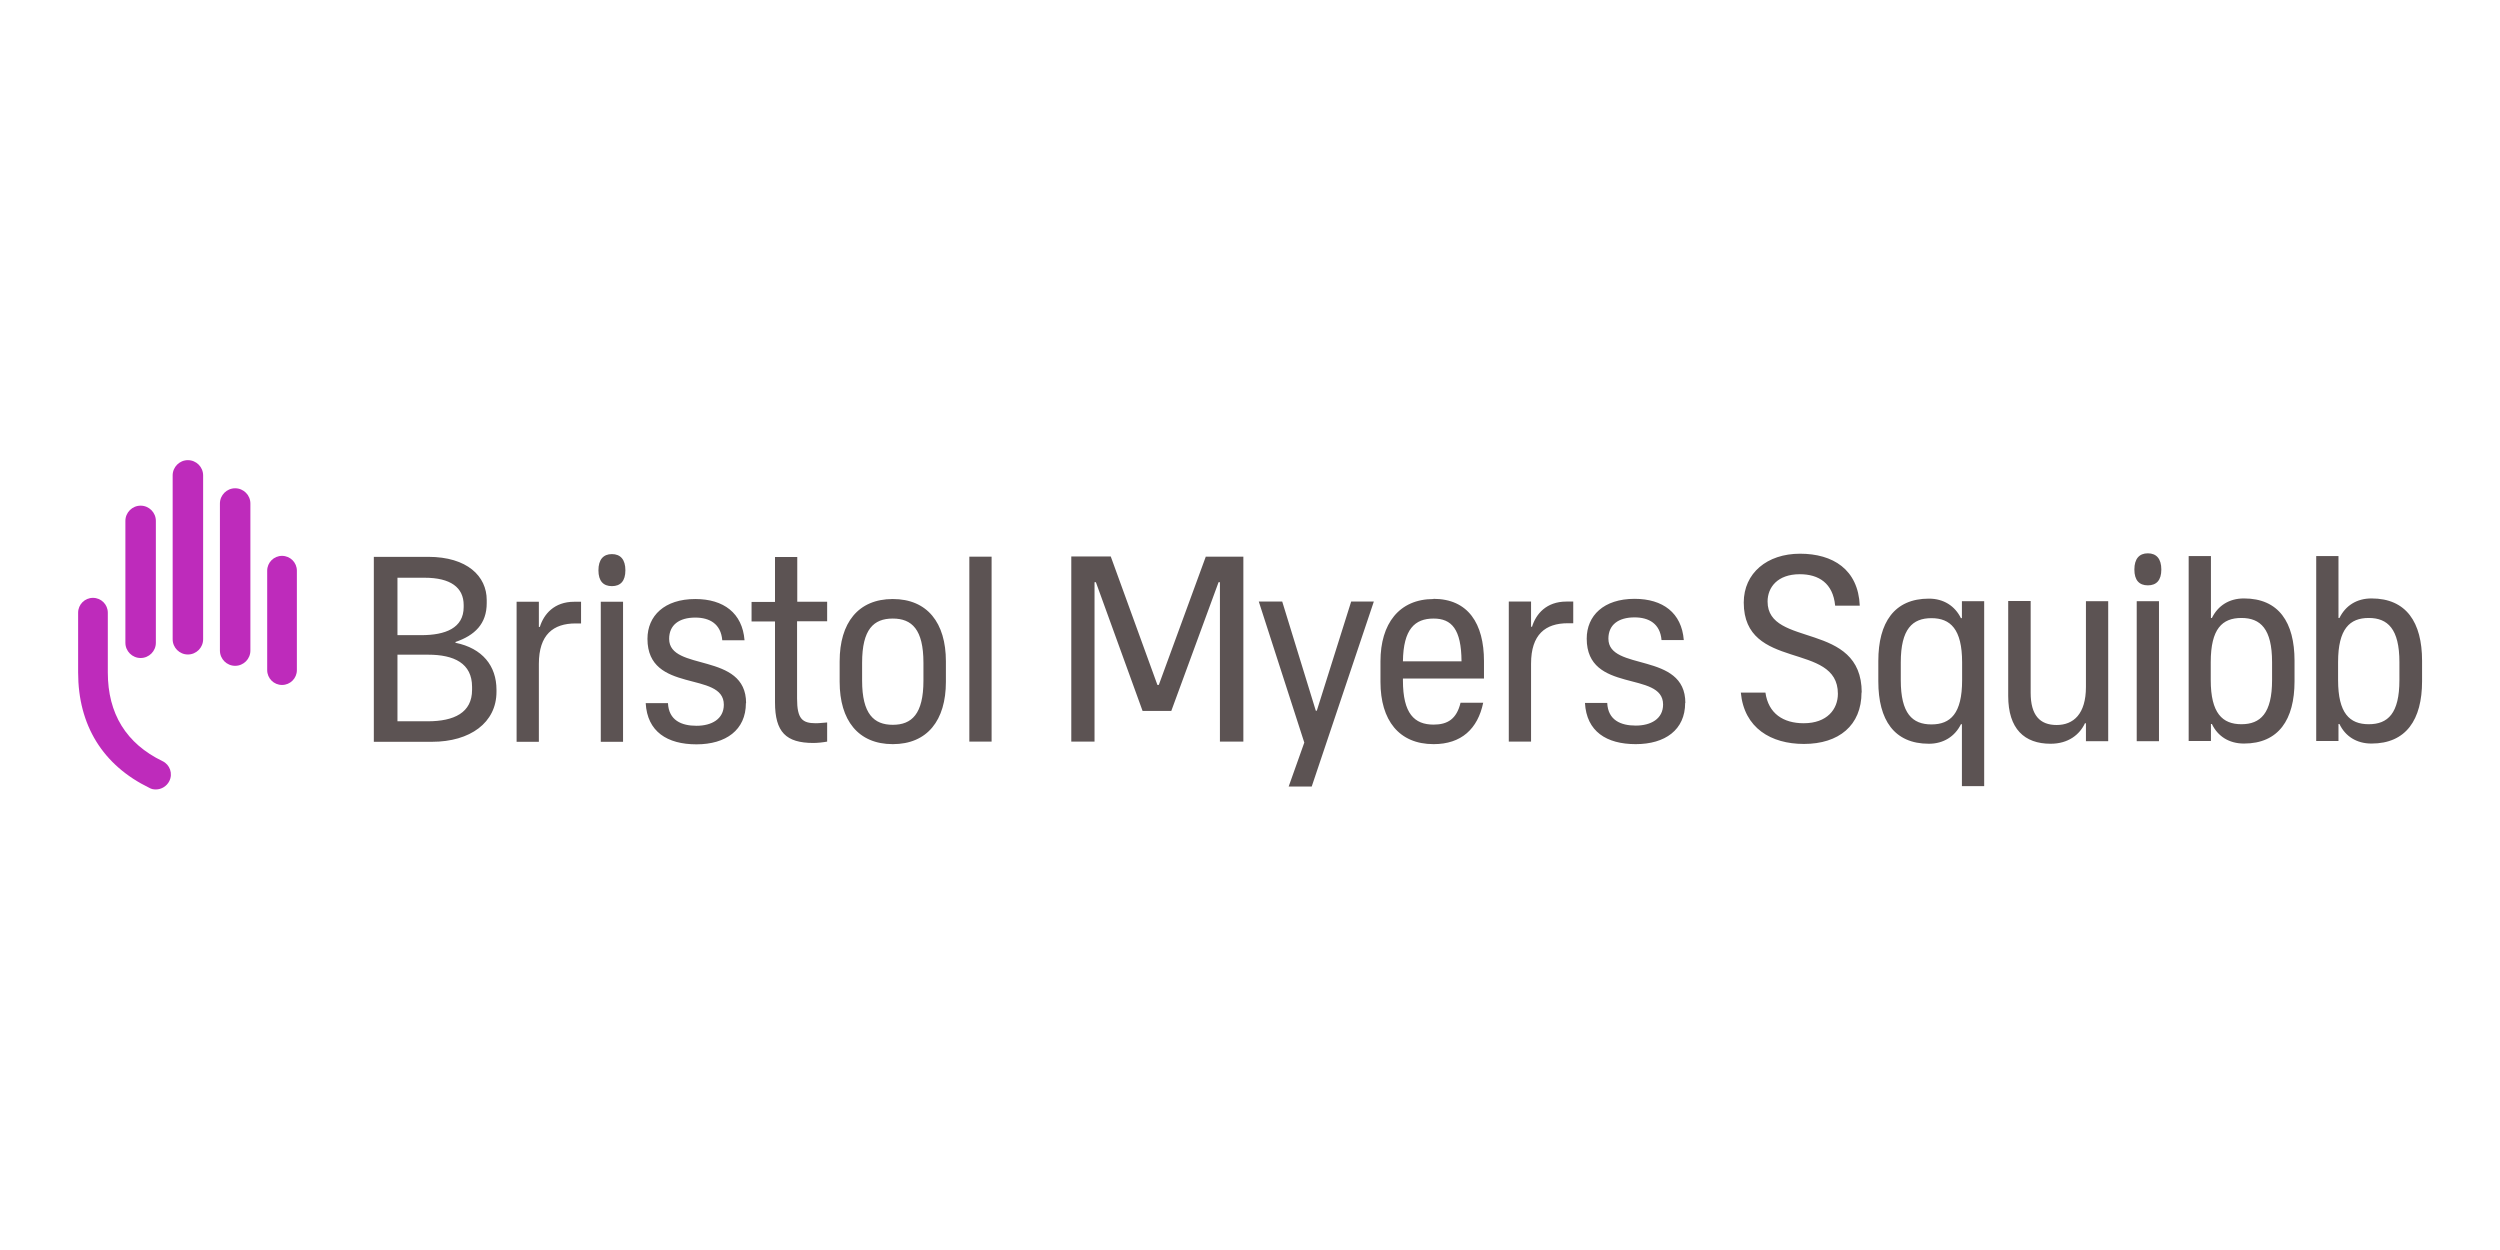 <svg viewBox="0 0 128 64" xmlns="http://www.w3.org/2000/svg"><path d="m110.66 29.16c0 .55-.25.81-.69.81s-.69-.26-.69-.81.25-.83.69-.83.69.28.69.83m12.19 5.66c0 1.71-.59 2.26-1.57 2.26s-1.57-.56-1.57-2.26v-.92c0-1.71.6-2.26 1.57-2.26s1.57.56 1.57 2.26zm-1.43-4.18c-.76 0-1.33.37-1.64 1h-.05v-3.17h-1.14v9.47h1.14v-.87h.05c.3.63.88 1 1.64 1 1.77 0 2.59-1.22 2.59-3.19v-1.05c0-1.97-.81-3.19-2.59-3.19m-5.09 4.18c0 1.71-.6 2.26-1.57 2.26s-1.57-.56-1.57-2.26v-.92c0-1.71.59-2.26 1.57-2.26s1.57.56 1.57 2.26zm-1.44-4.18c-.76 0-1.33.37-1.64 1h-.05v-3.17h-1.14v9.47h1.14v-.87h.05c.3.63.88 1 1.64 1 1.77 0 2.59-1.22 2.59-3.19v-1.05c0-1.97-.81-3.19-2.59-3.19m-5.49.14h1.14v7.17h-1.14zm-2.6 0h1.14v7.17h-1.14v-.92h-.05c-.27.58-.85 1.05-1.76 1.05-1.34 0-2.17-.76-2.17-2.45v-4.86h1.15v4.7c0 1.15.47 1.65 1.33 1.65s1.5-.56 1.5-1.95v-4.4zm-7.91 6.31c-.98 0-1.57-.56-1.57-2.26v-.92c0-1.71.6-2.26 1.57-2.26s1.57.56 1.57 2.26v.92c0 1.71-.6 2.26-1.57 2.26m1.56-5.44h-.05c-.31-.63-.89-1-1.64-1-1.77 0-2.59 1.22-2.59 3.19v1.05c0 1.97.81 3.19 2.59 3.19.74 0 1.33-.37 1.64-1h.05v3.17h1.14v-9.47h-1.14zm-5.14 3.8c0 1.69-1.16 2.64-2.95 2.64-1.68 0-3.06-.81-3.23-2.63h1.26c.15 1.07.91 1.57 1.96 1.57 1.2 0 1.75-.72 1.75-1.51 0-2.69-4.82-1.14-4.82-4.67 0-1.51 1.2-2.5 2.88-2.5s2.98.8 3.06 2.66h-1.26c-.11-1.15-.84-1.61-1.81-1.61-1.15 0-1.65.68-1.65 1.4 0 2.38 4.82.98 4.82 4.66m-9.04.53c0 1.38-1.03 2.11-2.53 2.11s-2.52-.65-2.6-2.11h1.14c.04.88.69 1.16 1.46 1.16s1.4-.34 1.4-1.08c0-1.75-3.91-.54-3.91-3.37 0-1.18.87-2.04 2.45-2.04 1.45 0 2.41.72 2.52 2.11h-1.14c-.07-.84-.65-1.16-1.38-1.16-.83 0-1.34.38-1.34 1.09 0 1.69 3.94.65 3.94 3.29m-6.09-5.19h.35v1.11h-.28c-1.14 0-1.88.57-1.88 2.07v3.99h-1.14v-7.17h1.14v1.29h.05c.2-.65.73-1.29 1.76-1.29m-6.8.87c.92 0 1.42.54 1.43 2.19h-3c.02-1.65.61-2.19 1.57-2.19m0-1c-1.77 0-2.72 1.27-2.72 3.19v1.05c0 1.97.95 3.19 2.72 3.19 1.42 0 2.26-.78 2.54-2.12h-1.16c-.2.83-.66 1.12-1.38 1.12-.98 0-1.57-.56-1.57-2.26v-.1h4.15v-.89c0-1.92-.81-3.19-2.59-3.19m-4.2.14h1.15l-3.18 9.47h-1.18l.8-2.25-2.33-7.22h1.2l1.72 5.59h.05l1.76-5.59zm-7.46-2.3h1.93v9.47h-1.2v-8.16h-.07l-2.42 6.59h-1.47l-2.39-6.59h-.07v8.16h-1.19v-9.48h2.02l2.39 6.58h.07l2.41-6.58zm-12.1 0h1.14v9.47h-1.14v-9.48zm-2.35 6.35c0 1.71-.6 2.26-1.57 2.26s-1.57-.56-1.57-2.26v-.92c0-1.71.59-2.26 1.57-2.26s1.57.56 1.57 2.26zm-1.57-4.18c-1.77 0-2.72 1.22-2.72 3.19v1.05c0 1.97.95 3.19 2.72 3.19s2.72-1.22 2.72-3.19v-1.05c0-1.97-.95-3.19-2.72-3.19m-4.9.14h1.54v1h-1.54v3.96c0 1.04.27 1.26.96 1.26.19 0 .41-.03.58-.04v.98c-.21.04-.5.07-.7.07-1.41 0-1.97-.56-1.97-2.08v-4.14h-1.2v-1h1.2v-2.3h1.14v2.3zm-2.62 5.19c0 1.38-1.03 2.11-2.53 2.11s-2.52-.65-2.6-2.11h1.14c.04.88.69 1.16 1.46 1.16s1.4-.34 1.4-1.08c0-1.75-3.91-.54-3.91-3.37 0-1.18.87-2.04 2.45-2.04 1.45 0 2.41.72 2.52 2.11h-1.14c-.07-.84-.65-1.16-1.38-1.16-.83 0-1.34.38-1.34 1.09 0 1.69 3.94.65 3.94 3.29m-6.18-6.8c0 .55-.25.81-.69.81s-.69-.26-.69-.81.25-.83.69-.83.69.28.69.83m-1.26 1.61h1.14v7.17h-1.14zm-1.36 0h.35v1.11h-.28c-1.14 0-1.88.57-1.88 2.07v3.99h-1.14v-7.17h1.14v1.29h.05c.2-.65.73-1.29 1.76-1.29m-5.23 4.51c0 1.17-.92 1.61-2.27 1.61h-1.55v-3.41h1.57c1.33 0 2.25.44 2.25 1.65zm-3.82-5.74h1.39c1.33 0 2 .5 2 1.4v.1c0 1.08-.94 1.44-2.17 1.44h-1.22s0-2.93 0-2.93zm2.97 3.34v-.05c.99-.34 1.6-.93 1.6-1.99v-.16c0-1.21-.99-2.21-3-2.21h-2.78v9.47h2.98c1.95 0 3.3-.98 3.3-2.56v-.1c0-1.23-.72-2.13-2.1-2.41" fill="#5c5353"/><path d="m13.68 34.31c0 .42.34.76.76.76s.76-.34.76-.76v-5.09c0-.42-.34-.76-.76-.76s-.76.34-.76.76zm-2.42-1c0 .43.35.78.78.78s.78-.35.78-.78v-7.53c0-.43-.35-.78-.78-.78s-.78.35-.78.78zm-2.42-.58c0 .43.35.78.78.78s.78-.35.78-.78v-8.39c0-.43-.35-.78-.78-.78s-.78.35-.78.78zm-2.42.18c0 .43.35.78.78.78s.78-.35.78-.78v-6.24c0-.43-.35-.78-.78-.78s-.78.35-.78.78zm2.25 7.08c-.13.26-.4.43-.69.43-.12 0-.23-.02-.33-.08-2.39-1.16-3.65-3.21-3.65-5.91v-3.06c0-.42.34-.76.76-.76s.76.34.76.76v3.06c0 2.11.94 3.64 2.8 4.54.38.18.54.64.35 1.02" fill="#be2bbb"/></svg>
